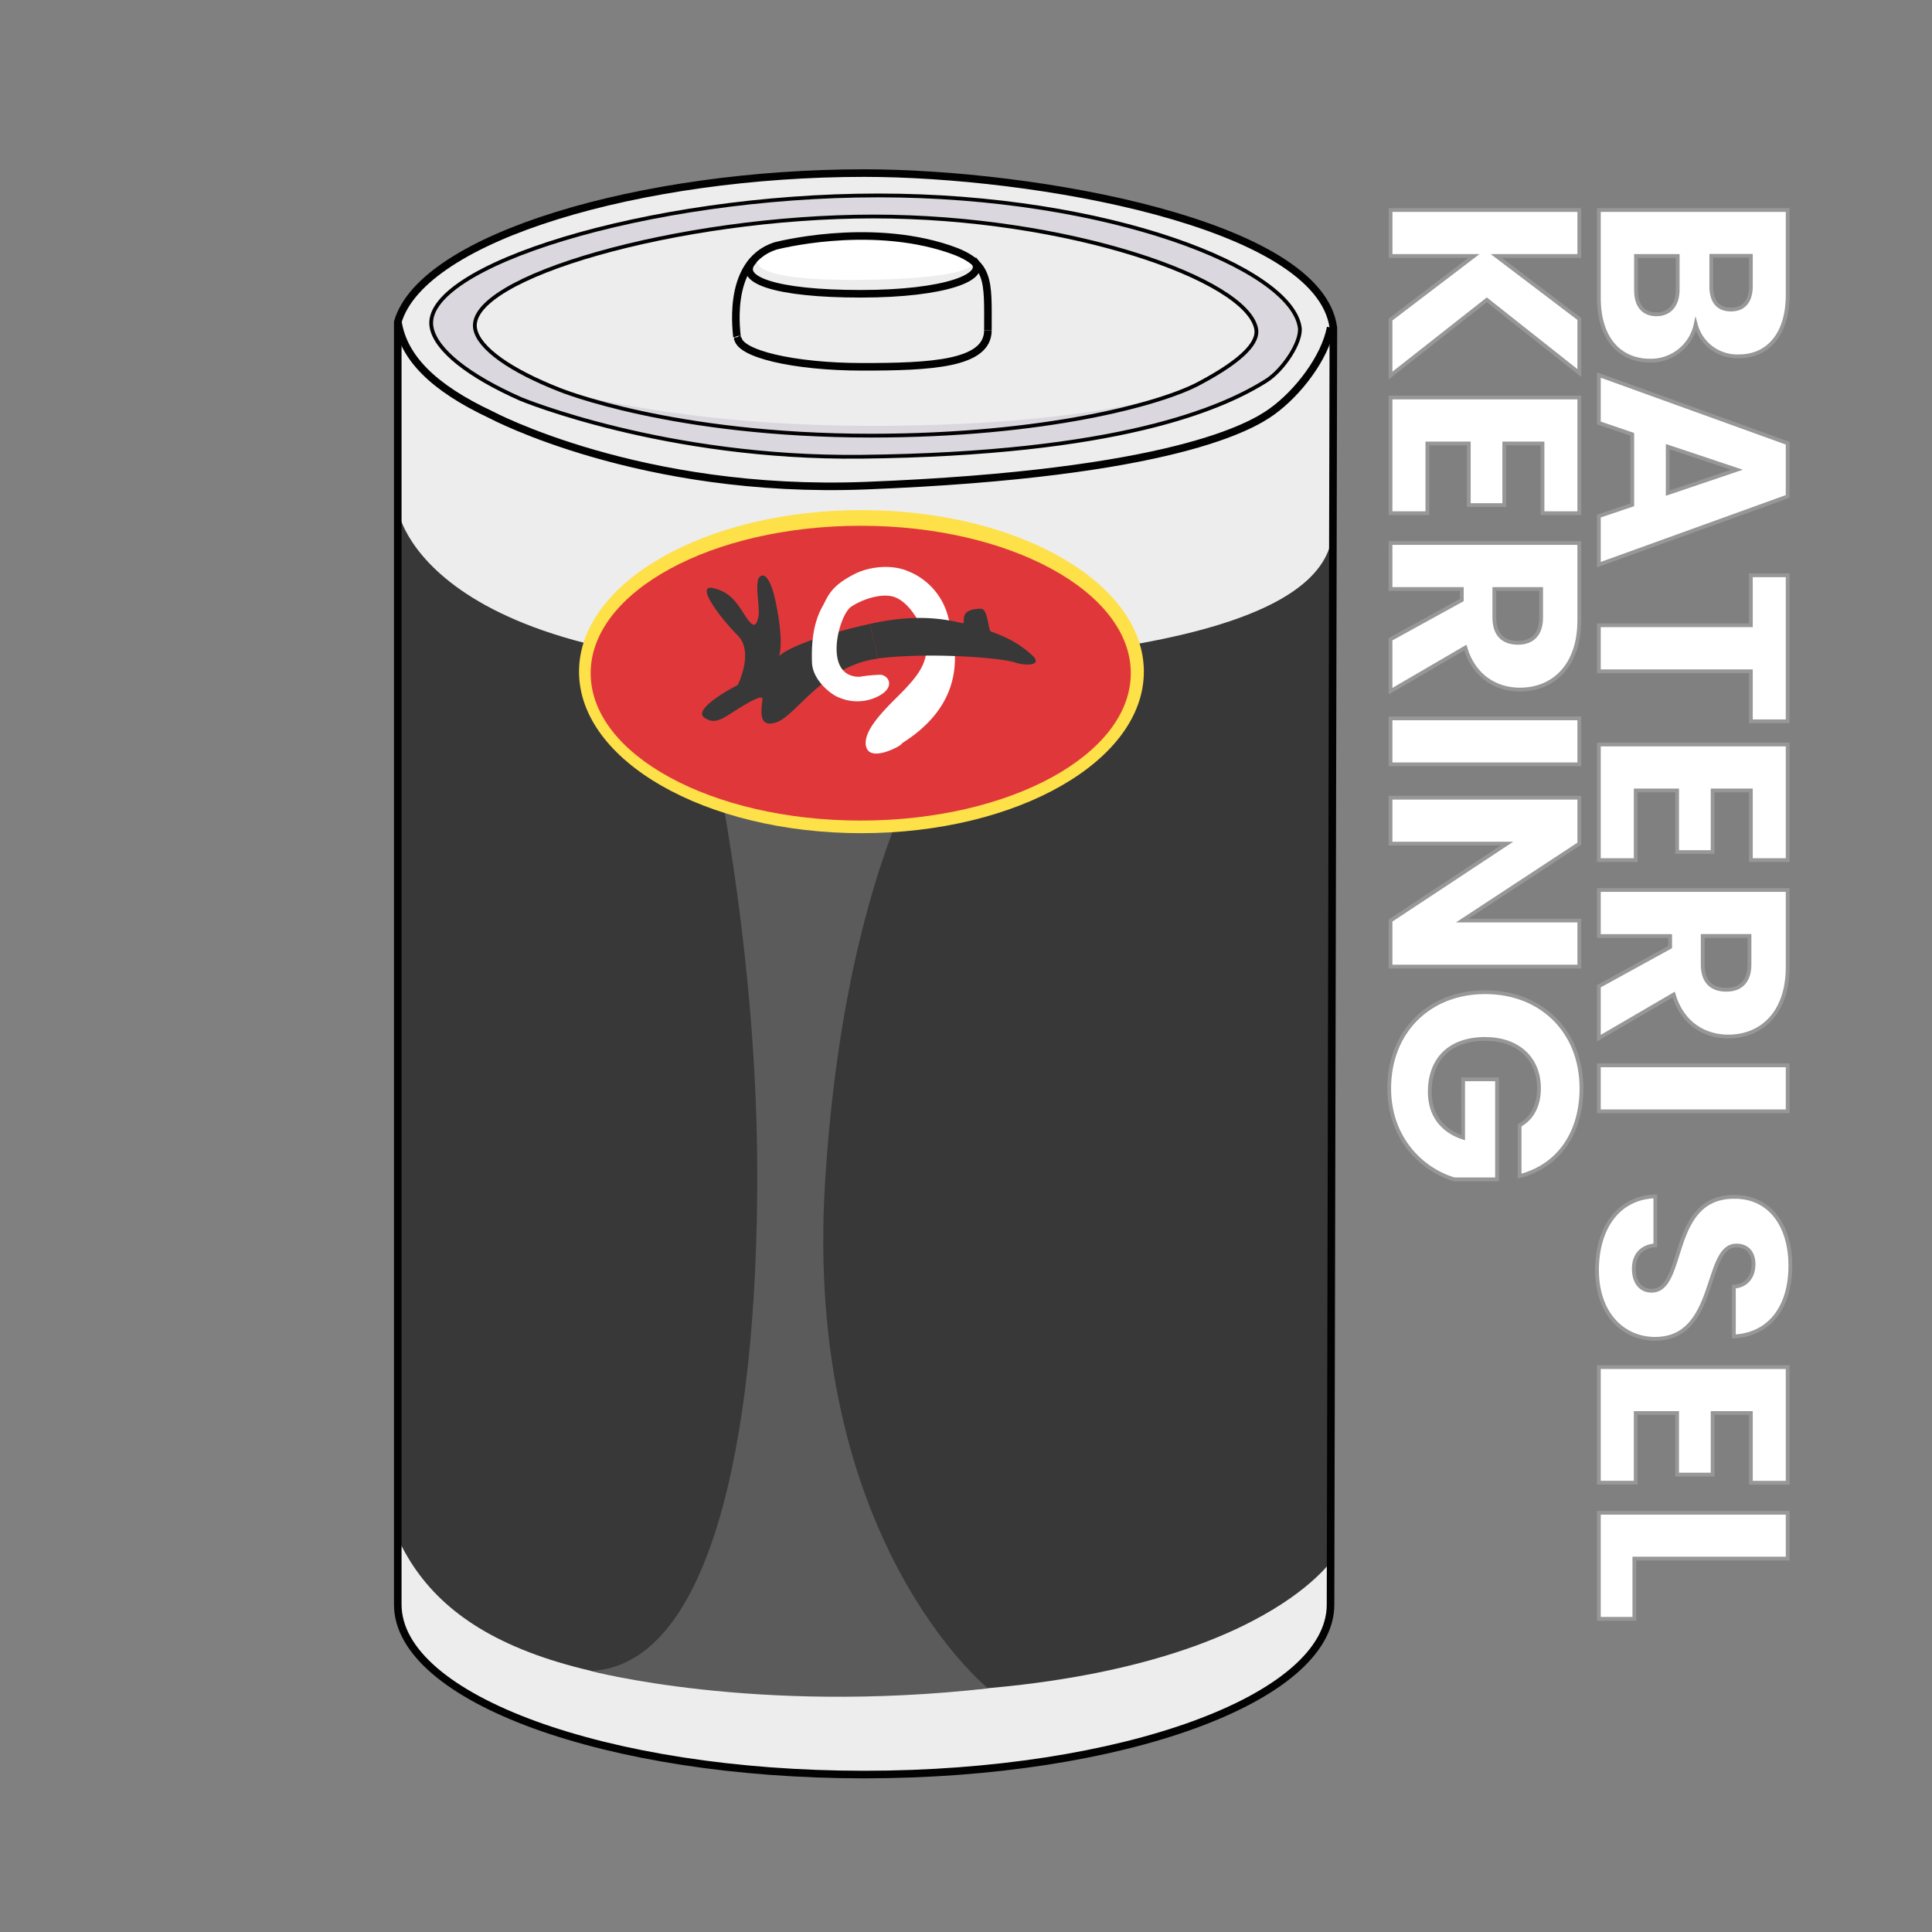<svg xmlns="http://www.w3.org/2000/svg" viewBox="0 0 510 510"><rect x="0" y="0" width="510" height="510" fill="#808080" stroke="none"/><defs><style>.cls-1,.cls-7{fill:#fff;}.cls-1{stroke:#979797;}.cls-1,.cls-10,.cls-9{stroke-miterlimit:10;}.cls-2{fill:#ededed;}.cls-3{fill:#383838;}.cls-4{fill:#5b5b5b;}.cls-5{fill:#fee048;}.cls-6{fill:#e0383a;}.cls-8{fill:#dbd7de;}.cls-10,.cls-9{fill:none;stroke:#020202;}.cls-9{stroke-width:2px;}</style></defs><g id="Layer_25" data-name="Layer 25"><path class="cls-1" d="M422.06,78.66V55.44H471.9V77.88c0,10.15-5,16.18-12.92,16.18a11.31,11.31,0,0,1-11.36-8.44,12.08,12.08,0,0,1-12,9.58C427.39,95.2,422.06,89.17,422.06,78.66Zm20.81-2.27V67.58h-11v9c0,4,1.85,6.39,5.4,6.39S442.87,80.43,442.87,76.39Zm19.31-.86v-8H451.74v8c0,4,1.77,6.18,5.18,6.18S462.18,79.51,462.18,75.53Z"/><path class="cls-1" d="M430.87,133.26V114.65l-8.81-3V99l49.84,18v14.05l-49.84,18V136.24ZM458.49,124l-18.25-6.1v12.28Z"/><path class="cls-1" d="M471.9,151.86v38.55h-9.72v-13.2H422.06V165.06h40.12v-13.2Z"/><path class="cls-1" d="M462.18,227.05V208.66H452.09v16.26h-9.37V208.66H431.79v18.39h-9.73V196.52H471.9v30.53Z"/><path class="cls-1" d="M471.9,255.3c0,12.22-7,18.32-15.69,18.32-6.25,0-12.14-3.41-14.41-11.08l-19.74,11.51V260.34L440.88,250v-2.91H422.06V234.93H471.9Zm-10.08-.71v-7.52H449.47v7.52c0,4.55,2.34,6.68,6.25,6.68C459.41,261.27,461.82,259.14,461.82,254.59Z"/><path class="cls-1" d="M471.9,281.22v12.14H422.06V281.22Z"/><path class="cls-1" d="M421.57,335.25c0-10.72,5.32-19.1,15.4-19.45v12.92c-3.83.35-5.68,2.77-5.68,6.17,0,3.55,1.78,5.83,4.69,5.83,9.23,0,4.26-24.92,21.94-24.78,9.44,0,14.69,7.74,14.69,18.17,0,10.87-5.39,18.18-14.91,18.68V339.65c3.2-.21,5.12-2.48,5.19-5.75.07-2.91-1.42-5.11-4.55-5.11-8.66,0-4.75,24.63-21.44,24.63C428.52,353.42,421.57,346.89,421.57,335.25Z"/><path class="cls-1" d="M462.18,391.41V373H452.09v16.26h-9.37V373H431.79v18.39h-9.73V360.88H471.9v30.53Z"/><path class="cls-1" d="M471.9,411.43H431.43v15.9h-9.37v-28H471.9Z"/><path class="cls-1" d="M389.07,67.58h-22V55.44H416.9V67.58H395L416.9,84.2V98.47L392.48,79.15l-25.42,20V84.34Z"/><path class="cls-1" d="M407.18,135.46V117.07H397.09v16.26h-9.37V117.07H376.79v18.39h-9.73V104.93H416.9v30.53Z"/><path class="cls-1" d="M416.9,163.71c0,12.22-7,18.32-15.69,18.32-6.25,0-12.14-3.41-14.41-11.07l-19.74,11.5V168.75l18.82-10.36v-2.91H367.06V143.34H416.9ZM406.82,163v-7.52H394.47V163c0,4.55,2.34,6.68,6.25,6.68C404.41,169.68,406.82,167.55,406.82,163Z"/><path class="cls-1" d="M416.9,189.63v12.14H367.06V189.63Z"/><path class="cls-1" d="M416.9,255.16H367.06V243l30.74-20.31H367.06V210.57H416.9v12.14L386,243H416.9Z"/><path class="cls-1" d="M401.14,310.47V297.05c3.34-1.85,5.11-5.25,5.11-9.8,0-7.81-5.53-13-14.2-13-9.23,0-14.62,5.25-14.62,14,0,6,3.19,10.22,8.8,12.07V284.91h8.95v26.41H383.89c-8.59-2.55-17.18-10.86-17.18-24,0-14.91,10.43-25.41,25.34-25.41s25.42,10.43,25.42,25.34C417.47,299.18,411.37,307.84,401.14,310.47Z"/><path class="cls-2" d="M105,85c6.56-22.53,64.53-39.31,123.12-39.31,44.55,0,120.14,13.15,123.85,40.79v2.23l-.74,333v1.86c0,24.78-55.12,44.87-123.11,44.87S105,448.31,105,423.53V85Z"/><path class="cls-3" d="M105,134.56s6.52,45.25,125.34,41.63C352,172.48,352,146.88,352,136.69v274.6s-20.78,33.26-113.47,35.6c-88.26,2.22-120.89-13.67-133.5-40.79Z"/><path class="cls-4" d="M182.9,174s17,64,17,136.21-13.08,129.48-43.94,130.88c0,0,43.3,11.52,104.86,4.6,0,0-48.95-39.3-43-134s37-130.24,43-136.22C263.74,172.48,205.15,179.9,182.9,174Z"/><ellipse class="cls-5" cx="227.4" cy="177.3" rx="74.55" ry="42.64"/><ellipse class="cls-6" cx="227.21" cy="177.7" rx="71.29" ry="38.91"/><path class="cls-3" d="M231.74,173.88a23.85,23.85,0,0,0-4.34.93C216,178.33,209.63,189,205.09,190.63c-5.08,1.79-4.12-3.23-3.81-6,.26-2.26-8.58,4-10.34,4.9-2.17,1.08-3.23,1-4.89,0-3.91-2.43,9.53-9.13,8.7-8.71,0,0,4.36-8.71,0-13.06s-11.43-13.61-6.53-12.52,6.53,4.36,8.71,7.62,2.72,2.18,3.26,0-1.1-9,.27-10.49,3,.81,4.09,5.59,2.17,12,1.09,15.24c0,0,2.91-3.4,20.67-7.74l3.28-.77"/><path class="cls-7" d="M214.34,174.85c.16,4.93,5.44,8.71,7.08,9.25a12.12,12.12,0,0,0,10.32-.26c4.88-2.45,2.74-5.72.56-5.72a42.21,42.21,0,0,0-5.44.54c-9.8,0-5.44-16.32-2.18-18.5,2.9-1.93,7.67-3.52,10.89-2.72,4.35,1.09,7.36,7.18,8.16,9.25,2.72,7.07-1.72,11.76-4.35,14.69-3.13,3.48-11.43,10.34-10.83,15.24s8.65.54,9.19,0l.55-.54c18-11.43,13.92-26.38,12-33.2a17.62,17.62,0,0,0-10.34-12c-4.9-2.18-10.88-1.09-14.15.54-6.62,3.31-7.17,5.94-8.71,8.71C214.34,165.06,214.22,171,214.34,174.85Z"/><path class="cls-3" d="M229.59,164.71c10.35-2.35,17.82-1.82,24.48-.2,1.19.29-1.63-3.81,4.9-3.81,1.85,0,1.87,5.78,2.6,6a38.12,38.12,0,0,1,5,2.13,27.6,27.6,0,0,1,6,4.24c2.72,2.61-1.63,2.83-4.9,1.74s-21.76-2.72-35.93-1"/><path class="cls-8" d="M334.2,100.54c4.54-2.83,9.44-10.31,8.9-14.09-2.25-15.69-50.42-34.86-111.25-34.86s-121,18.83-117.92,34.86c1.15,6,9.83,12.82,23.57,18.89,0,0,38,15.8,89.9,15.23C294.89,119.82,322.33,108,334.2,100.54Z"/><path class="cls-9" d="M351.26,86.45c-1.47,7.9-8.54,17.22-15.58,22.25-5.19,3.71-25.95,16.32-107.16,19.5-59.66,2.34-99-18.76-99-18.76-15.09-7.09-23-15-24.48-24.47"/><path class="cls-9" d="M105,85c6.56-22.53,64.53-39.31,123.12-39.31,44.55,0,120.14,13.15,123.85,40.79v2.23l-.74,333v1.86c0,24.78-55.12,44.87-123.11,44.87S105,448.31,105,423.53V85Z"/><path class="cls-10" d="M334.2,100.54c4.54-2.83,9.44-10.31,8.9-14.09-2.25-15.69-50.42-34.86-111.25-34.86s-121,18.83-117.92,34.86c1.15,6,9.83,12.82,23.57,18.89,0,0,38,15.8,89.9,15.23C294.89,119.82,322.33,108,334.2,100.54Z"/><path class="cls-2" d="M316.4,101.28C329,94.61,332.21,90,331.6,86.82c-2.5-13.14-49.69-29.67-101-29.67S122.85,73.3,125.43,86.82c1,5.16,9.38,11,22.32,16.08,0,0,30,9.51,82.62,9.51C276.28,112.41,306.4,106.58,316.4,101.28Z"/><path class="cls-10" d="M316.4,101.28C329,94.61,332.21,90,331.6,86.82c-2.5-13.14-49.69-29.67-101-29.67S122.85,73.3,125.43,86.82c1,5.16,9.38,11,22.32,16.08,0,0,29.59,12.1,82.25,12.1C275.91,115,306.4,106.58,316.4,101.28Z"/><path class="cls-2" d="M260.78,87.19c0-13.35.74-17.8-10.39-21.51-21.52-7.17-45.75-.74-45.75-.74-13.58,4.45-9.87,24.48-10.1,24.11,0,0-1.95,9.54,31.38,7.78C254.1,95.35,260.78,96.86,260.78,87.19Z"/><path class="cls-7" d="M200.7,67.17s-8.55,7.39,28.93,6.67c38.56-.74,25.21-7.41,25.21-7.41s-13.33-4.8-23.35-4.63S205.88,63.27,200.7,67.17Z"/><path class="cls-9" d="M260.78,87.19c0,8.9-15,9.64-33.12,9.64s-32.89-3.48-32.89-7.78"/><path class="cls-9" d="M256.92,68.65c4.35,4.45-7.46,8.9-29.7,8.9-22.46,0-33.33-3.71-28.25-8.9"/><path class="cls-9" d="M260.78,87.19c0-13.35.74-17.8-10.39-21.51-21.52-7.17-45.75-.74-45.75-.74-13.58,4.45-9.87,24.48-10.1,24.11"/></g></svg>